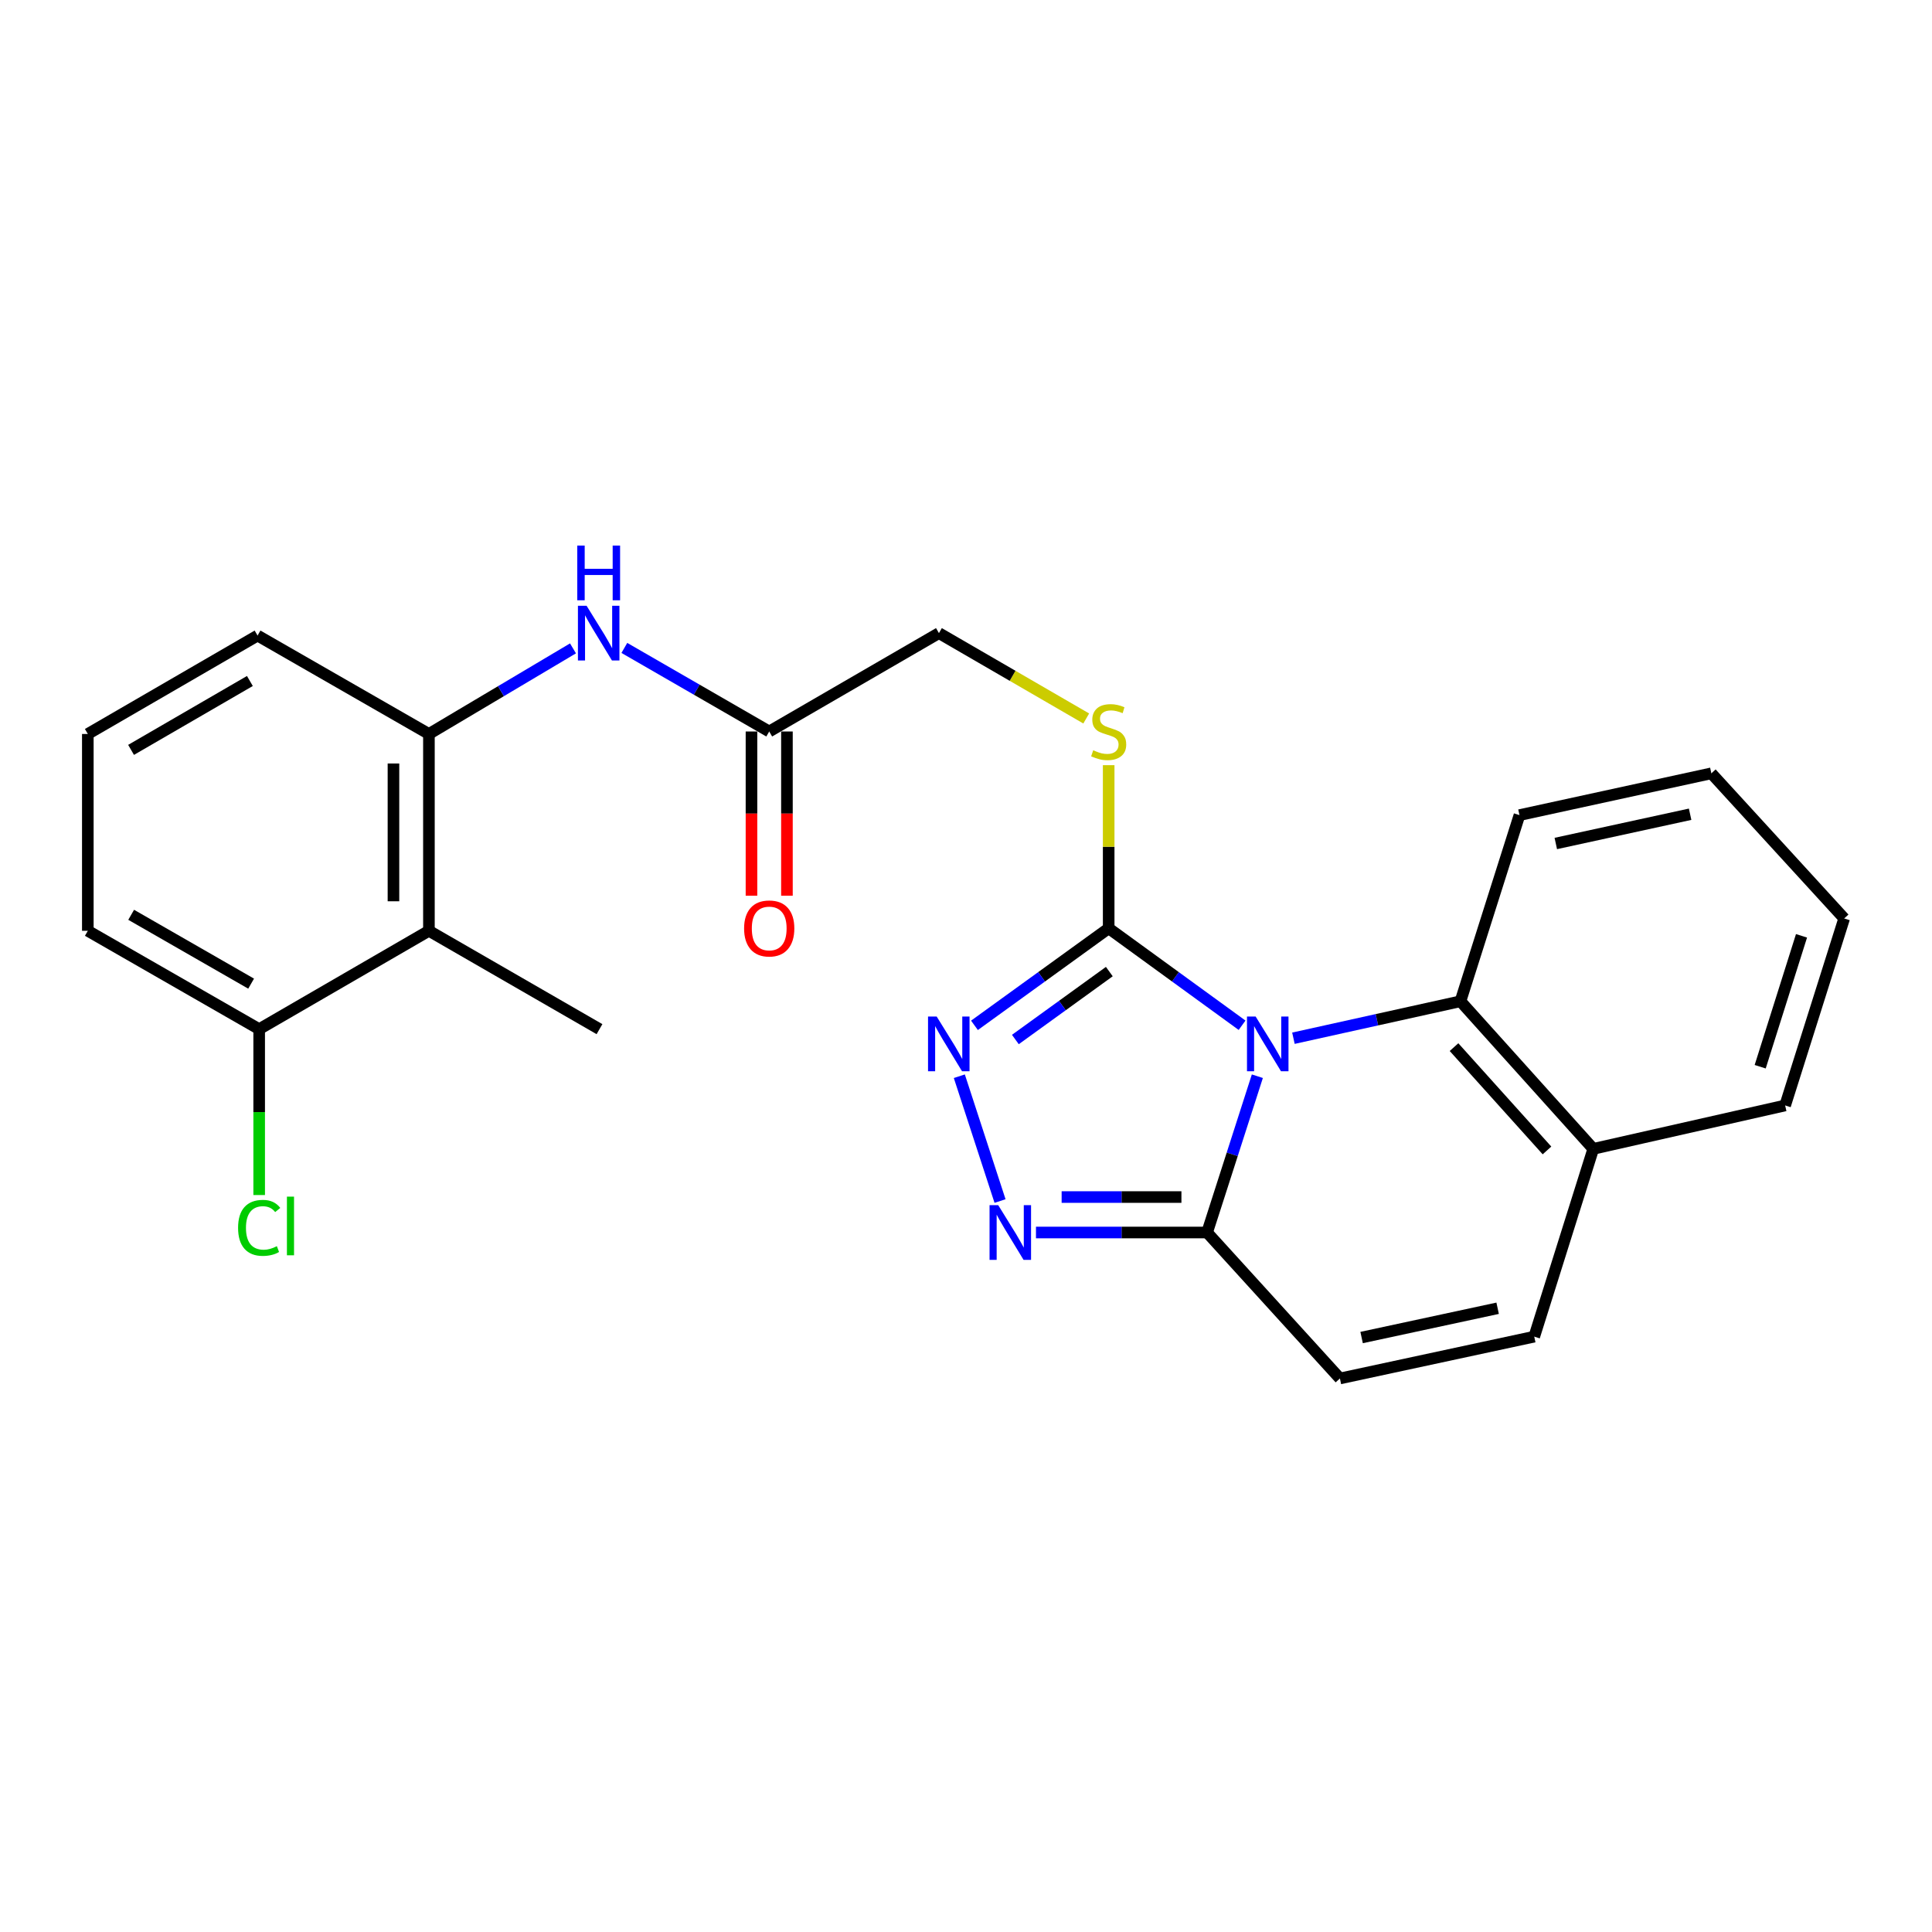 <?xml version='1.0' encoding='iso-8859-1'?>
<svg version='1.1' baseProfile='full'
              xmlns='http://www.w3.org/2000/svg'
                      xmlns:rdkit='http://www.rdkit.org/xml'
                      xmlns:xlink='http://www.w3.org/1999/xlink'
                  xml:space='preserve'
width='1000px' height='1000px' viewBox='0 0 1000 1000'>
<!-- END OF HEADER -->
<rect style='opacity:1.0;fill:#FFFFFF;stroke:none' width='1000' height='1000' x='0' y='0'> </rect>
<path class='bond-0' d='M 642.897,530.67 L 608.373,505.578' style='fill:none;fill-rule:evenodd;stroke:#0000FF;stroke-width:6px;stroke-linecap:butt;stroke-linejoin:miter;stroke-opacity:1' />
<path class='bond-0' d='M 608.373,505.578 L 573.849,480.486' style='fill:none;fill-rule:evenodd;stroke:#000000;stroke-width:6px;stroke-linecap:butt;stroke-linejoin:miter;stroke-opacity:1' />
<path class='bond-1' d='M 650.803,557.049 L 637.796,597.495' style='fill:none;fill-rule:evenodd;stroke:#0000FF;stroke-width:6px;stroke-linecap:butt;stroke-linejoin:miter;stroke-opacity:1' />
<path class='bond-1' d='M 637.796,597.495 L 624.788,637.942' style='fill:none;fill-rule:evenodd;stroke:#000000;stroke-width:6px;stroke-linecap:butt;stroke-linejoin:miter;stroke-opacity:1' />
<path class='bond-4' d='M 669.476,537.384 L 712.702,527.817' style='fill:none;fill-rule:evenodd;stroke:#0000FF;stroke-width:6px;stroke-linecap:butt;stroke-linejoin:miter;stroke-opacity:1' />
<path class='bond-4' d='M 712.702,527.817 L 755.928,518.251' style='fill:none;fill-rule:evenodd;stroke:#000000;stroke-width:6px;stroke-linecap:butt;stroke-linejoin:miter;stroke-opacity:1' />
<path class='bond-2' d='M 573.849,480.486 L 539.116,505.6' style='fill:none;fill-rule:evenodd;stroke:#000000;stroke-width:6px;stroke-linecap:butt;stroke-linejoin:miter;stroke-opacity:1' />
<path class='bond-2' d='M 539.116,505.6 L 504.382,530.714' style='fill:none;fill-rule:evenodd;stroke:#0000FF;stroke-width:6px;stroke-linecap:butt;stroke-linejoin:miter;stroke-opacity:1' />
<path class='bond-2' d='M 574.183,502.892 L 549.869,520.472' style='fill:none;fill-rule:evenodd;stroke:#000000;stroke-width:6px;stroke-linecap:butt;stroke-linejoin:miter;stroke-opacity:1' />
<path class='bond-2' d='M 549.869,520.472 L 525.555,538.052' style='fill:none;fill-rule:evenodd;stroke:#0000FF;stroke-width:6px;stroke-linecap:butt;stroke-linejoin:miter;stroke-opacity:1' />
<path class='bond-10' d='M 573.849,480.486 L 573.849,438.265' style='fill:none;fill-rule:evenodd;stroke:#000000;stroke-width:6px;stroke-linecap:butt;stroke-linejoin:miter;stroke-opacity:1' />
<path class='bond-10' d='M 573.849,438.265 L 573.849,396.045' style='fill:none;fill-rule:evenodd;stroke:#CCCC00;stroke-width:6px;stroke-linecap:butt;stroke-linejoin:miter;stroke-opacity:1' />
<path class='bond-3' d='M 624.788,637.942 L 580.503,637.942' style='fill:none;fill-rule:evenodd;stroke:#000000;stroke-width:6px;stroke-linecap:butt;stroke-linejoin:miter;stroke-opacity:1' />
<path class='bond-3' d='M 580.503,637.942 L 536.217,637.942' style='fill:none;fill-rule:evenodd;stroke:#0000FF;stroke-width:6px;stroke-linecap:butt;stroke-linejoin:miter;stroke-opacity:1' />
<path class='bond-3' d='M 611.503,619.589 L 580.503,619.589' style='fill:none;fill-rule:evenodd;stroke:#000000;stroke-width:6px;stroke-linecap:butt;stroke-linejoin:miter;stroke-opacity:1' />
<path class='bond-3' d='M 580.503,619.589 L 549.503,619.589' style='fill:none;fill-rule:evenodd;stroke:#0000FF;stroke-width:6px;stroke-linecap:butt;stroke-linejoin:miter;stroke-opacity:1' />
<path class='bond-5' d='M 624.788,637.942 L 693.539,713.493' style='fill:none;fill-rule:evenodd;stroke:#000000;stroke-width:6px;stroke-linecap:butt;stroke-linejoin:miter;stroke-opacity:1' />
<path class='bond-25' d='M 496.545,557.052 L 517.618,621.654' style='fill:none;fill-rule:evenodd;stroke:#0000FF;stroke-width:6px;stroke-linecap:butt;stroke-linejoin:miter;stroke-opacity:1' />
<path class='bond-12' d='M 755.928,518.251 L 824.669,594.65' style='fill:none;fill-rule:evenodd;stroke:#000000;stroke-width:6px;stroke-linecap:butt;stroke-linejoin:miter;stroke-opacity:1' />
<path class='bond-12' d='M 752.597,541.987 L 800.715,595.465' style='fill:none;fill-rule:evenodd;stroke:#000000;stroke-width:6px;stroke-linecap:butt;stroke-linejoin:miter;stroke-opacity:1' />
<path class='bond-18' d='M 755.928,518.251 L 786.475,421.9' style='fill:none;fill-rule:evenodd;stroke:#000000;stroke-width:6px;stroke-linecap:butt;stroke-linejoin:miter;stroke-opacity:1' />
<path class='bond-26' d='M 693.539,713.493 L 794.122,691.847' style='fill:none;fill-rule:evenodd;stroke:#000000;stroke-width:6px;stroke-linecap:butt;stroke-linejoin:miter;stroke-opacity:1' />
<path class='bond-26' d='M 704.766,692.305 L 775.174,677.152' style='fill:none;fill-rule:evenodd;stroke:#000000;stroke-width:6px;stroke-linecap:butt;stroke-linejoin:miter;stroke-opacity:1' />
<path class='bond-6' d='M 222.008,481.78 L 222.008,379.903' style='fill:none;fill-rule:evenodd;stroke:#000000;stroke-width:6px;stroke-linecap:butt;stroke-linejoin:miter;stroke-opacity:1' />
<path class='bond-6' d='M 203.655,466.499 L 203.655,395.184' style='fill:none;fill-rule:evenodd;stroke:#000000;stroke-width:6px;stroke-linecap:butt;stroke-linejoin:miter;stroke-opacity:1' />
<path class='bond-13' d='M 222.008,481.78 L 134.149,532.689' style='fill:none;fill-rule:evenodd;stroke:#000000;stroke-width:6px;stroke-linecap:butt;stroke-linejoin:miter;stroke-opacity:1' />
<path class='bond-19' d='M 222.008,481.78 L 310.294,532.689' style='fill:none;fill-rule:evenodd;stroke:#000000;stroke-width:6px;stroke-linecap:butt;stroke-linejoin:miter;stroke-opacity:1' />
<path class='bond-7' d='M 222.008,379.903 L 259.294,357.75' style='fill:none;fill-rule:evenodd;stroke:#000000;stroke-width:6px;stroke-linecap:butt;stroke-linejoin:miter;stroke-opacity:1' />
<path class='bond-7' d='M 259.294,357.75 L 296.581,335.598' style='fill:none;fill-rule:evenodd;stroke:#0000FF;stroke-width:6px;stroke-linecap:butt;stroke-linejoin:miter;stroke-opacity:1' />
<path class='bond-17' d='M 222.008,379.903 L 133.313,328.964' style='fill:none;fill-rule:evenodd;stroke:#000000;stroke-width:6px;stroke-linecap:butt;stroke-linejoin:miter;stroke-opacity:1' />
<path class='bond-8' d='M 323.164,335.364 L 360.653,356.991' style='fill:none;fill-rule:evenodd;stroke:#0000FF;stroke-width:6px;stroke-linecap:butt;stroke-linejoin:miter;stroke-opacity:1' />
<path class='bond-8' d='M 360.653,356.991 L 398.143,378.618' style='fill:none;fill-rule:evenodd;stroke:#000000;stroke-width:6px;stroke-linecap:butt;stroke-linejoin:miter;stroke-opacity:1' />
<path class='bond-9' d='M 794.122,691.847 L 824.669,594.65' style='fill:none;fill-rule:evenodd;stroke:#000000;stroke-width:6px;stroke-linecap:butt;stroke-linejoin:miter;stroke-opacity:1' />
<path class='bond-15' d='M 562.231,371.884 L 524.111,349.792' style='fill:none;fill-rule:evenodd;stroke:#CCCC00;stroke-width:6px;stroke-linecap:butt;stroke-linejoin:miter;stroke-opacity:1' />
<path class='bond-15' d='M 524.111,349.792 L 485.991,327.699' style='fill:none;fill-rule:evenodd;stroke:#000000;stroke-width:6px;stroke-linecap:butt;stroke-linejoin:miter;stroke-opacity:1' />
<path class='bond-11' d='M 398.143,378.618 L 485.991,327.699' style='fill:none;fill-rule:evenodd;stroke:#000000;stroke-width:6px;stroke-linecap:butt;stroke-linejoin:miter;stroke-opacity:1' />
<path class='bond-14' d='M 388.966,378.618 L 388.966,421.118' style='fill:none;fill-rule:evenodd;stroke:#000000;stroke-width:6px;stroke-linecap:butt;stroke-linejoin:miter;stroke-opacity:1' />
<path class='bond-14' d='M 388.966,421.118 L 388.966,463.619' style='fill:none;fill-rule:evenodd;stroke:#FF0000;stroke-width:6px;stroke-linecap:butt;stroke-linejoin:miter;stroke-opacity:1' />
<path class='bond-14' d='M 407.319,378.618 L 407.319,421.118' style='fill:none;fill-rule:evenodd;stroke:#000000;stroke-width:6px;stroke-linecap:butt;stroke-linejoin:miter;stroke-opacity:1' />
<path class='bond-14' d='M 407.319,421.118 L 407.319,463.619' style='fill:none;fill-rule:evenodd;stroke:#FF0000;stroke-width:6px;stroke-linecap:butt;stroke-linejoin:miter;stroke-opacity:1' />
<path class='bond-22' d='M 824.669,594.65 L 923.988,572.178' style='fill:none;fill-rule:evenodd;stroke:#000000;stroke-width:6px;stroke-linecap:butt;stroke-linejoin:miter;stroke-opacity:1' />
<path class='bond-16' d='M 134.149,532.689 L 134.149,575.619' style='fill:none;fill-rule:evenodd;stroke:#000000;stroke-width:6px;stroke-linecap:butt;stroke-linejoin:miter;stroke-opacity:1' />
<path class='bond-16' d='M 134.149,575.619 L 134.149,618.55' style='fill:none;fill-rule:evenodd;stroke:#00CC00;stroke-width:6px;stroke-linecap:butt;stroke-linejoin:miter;stroke-opacity:1' />
<path class='bond-28' d='M 134.149,532.689 L 45.455,481.78' style='fill:none;fill-rule:evenodd;stroke:#000000;stroke-width:6px;stroke-linecap:butt;stroke-linejoin:miter;stroke-opacity:1' />
<path class='bond-28' d='M 129.981,509.135 L 67.895,473.5' style='fill:none;fill-rule:evenodd;stroke:#000000;stroke-width:6px;stroke-linecap:butt;stroke-linejoin:miter;stroke-opacity:1' />
<path class='bond-20' d='M 133.313,328.964 L 45.455,379.903' style='fill:none;fill-rule:evenodd;stroke:#000000;stroke-width:6px;stroke-linecap:butt;stroke-linejoin:miter;stroke-opacity:1' />
<path class='bond-20' d='M 129.34,352.482 L 67.839,388.139' style='fill:none;fill-rule:evenodd;stroke:#000000;stroke-width:6px;stroke-linecap:butt;stroke-linejoin:miter;stroke-opacity:1' />
<path class='bond-23' d='M 786.475,421.9 L 885.794,400.274' style='fill:none;fill-rule:evenodd;stroke:#000000;stroke-width:6px;stroke-linecap:butt;stroke-linejoin:miter;stroke-opacity:1' />
<path class='bond-23' d='M 805.278,436.588 L 874.801,421.45' style='fill:none;fill-rule:evenodd;stroke:#000000;stroke-width:6px;stroke-linecap:butt;stroke-linejoin:miter;stroke-opacity:1' />
<path class='bond-21' d='M 45.455,379.903 L 45.455,481.78' style='fill:none;fill-rule:evenodd;stroke:#000000;stroke-width:6px;stroke-linecap:butt;stroke-linejoin:miter;stroke-opacity:1' />
<path class='bond-27' d='M 923.988,572.178 L 954.545,475.388' style='fill:none;fill-rule:evenodd;stroke:#000000;stroke-width:6px;stroke-linecap:butt;stroke-linejoin:miter;stroke-opacity:1' />
<path class='bond-27' d='M 911.071,552.134 L 932.461,484.381' style='fill:none;fill-rule:evenodd;stroke:#000000;stroke-width:6px;stroke-linecap:butt;stroke-linejoin:miter;stroke-opacity:1' />
<path class='bond-24' d='M 885.794,400.274 L 954.545,475.388' style='fill:none;fill-rule:evenodd;stroke:#000000;stroke-width:6px;stroke-linecap:butt;stroke-linejoin:miter;stroke-opacity:1' />
<path  class='atom-0' d='M 649.921 526.166
L 659.201 541.166
Q 660.121 542.646, 661.601 545.326
Q 663.081 548.006, 663.161 548.166
L 663.161 526.166
L 666.921 526.166
L 666.921 554.486
L 663.041 554.486
L 653.081 538.086
Q 651.921 536.166, 650.681 533.966
Q 649.481 531.766, 649.121 531.086
L 649.121 554.486
L 645.441 554.486
L 645.441 526.166
L 649.921 526.166
' fill='#0000FF'/>
<path  class='atom-3' d='M 484.829 526.166
L 494.109 541.166
Q 495.029 542.646, 496.509 545.326
Q 497.989 548.006, 498.069 548.166
L 498.069 526.166
L 501.829 526.166
L 501.829 554.486
L 497.949 554.486
L 487.989 538.086
Q 486.829 536.166, 485.589 533.966
Q 484.389 531.766, 484.029 531.086
L 484.029 554.486
L 480.349 554.486
L 480.349 526.166
L 484.829 526.166
' fill='#0000FF'/>
<path  class='atom-4' d='M 516.671 623.782
L 525.951 638.782
Q 526.871 640.262, 528.351 642.942
Q 529.831 645.622, 529.911 645.782
L 529.911 623.782
L 533.671 623.782
L 533.671 652.102
L 529.791 652.102
L 519.831 635.702
Q 518.671 633.782, 517.431 631.582
Q 516.231 629.382, 515.871 628.702
L 515.871 652.102
L 512.191 652.102
L 512.191 623.782
L 516.671 623.782
' fill='#0000FF'/>
<path  class='atom-9' d='M 303.616 313.539
L 312.896 328.539
Q 313.816 330.019, 315.296 332.699
Q 316.776 335.379, 316.856 335.539
L 316.856 313.539
L 320.616 313.539
L 320.616 341.859
L 316.736 341.859
L 306.776 325.459
Q 305.616 323.539, 304.376 321.339
Q 303.176 319.139, 302.816 318.459
L 302.816 341.859
L 299.136 341.859
L 299.136 313.539
L 303.616 313.539
' fill='#0000FF'/>
<path  class='atom-9' d='M 298.796 282.387
L 302.636 282.387
L 302.636 294.427
L 317.116 294.427
L 317.116 282.387
L 320.956 282.387
L 320.956 310.707
L 317.116 310.707
L 317.116 297.627
L 302.636 297.627
L 302.636 310.707
L 298.796 310.707
L 298.796 282.387
' fill='#0000FF'/>
<path  class='atom-11' d='M 565.849 388.338
Q 566.169 388.458, 567.489 389.018
Q 568.809 389.578, 570.249 389.938
Q 571.729 390.258, 573.169 390.258
Q 575.849 390.258, 577.409 388.978
Q 578.969 387.658, 578.969 385.378
Q 578.969 383.818, 578.169 382.858
Q 577.409 381.898, 576.209 381.378
Q 575.009 380.858, 573.009 380.258
Q 570.489 379.498, 568.969 378.778
Q 567.489 378.058, 566.409 376.538
Q 565.369 375.018, 565.369 372.458
Q 565.369 368.898, 567.769 366.698
Q 570.209 364.498, 575.009 364.498
Q 578.289 364.498, 582.009 366.058
L 581.089 369.138
Q 577.689 367.738, 575.129 367.738
Q 572.369 367.738, 570.849 368.898
Q 569.329 370.018, 569.369 371.978
Q 569.369 373.498, 570.129 374.418
Q 570.929 375.338, 572.049 375.858
Q 573.209 376.378, 575.129 376.978
Q 577.689 377.778, 579.209 378.578
Q 580.729 379.378, 581.809 381.018
Q 582.929 382.618, 582.929 385.378
Q 582.929 389.298, 580.289 391.418
Q 577.689 393.498, 573.329 393.498
Q 570.809 393.498, 568.889 392.938
Q 567.009 392.418, 564.769 391.498
L 565.849 388.338
' fill='#CCCC00'/>
<path  class='atom-15' d='M 385.143 480.566
Q 385.143 473.766, 388.503 469.966
Q 391.863 466.166, 398.143 466.166
Q 404.423 466.166, 407.783 469.966
Q 411.143 473.766, 411.143 480.566
Q 411.143 487.446, 407.743 491.366
Q 404.343 495.246, 398.143 495.246
Q 391.903 495.246, 388.503 491.366
Q 385.143 487.486, 385.143 480.566
M 398.143 492.046
Q 402.463 492.046, 404.783 489.166
Q 407.143 486.246, 407.143 480.566
Q 407.143 475.006, 404.783 472.206
Q 402.463 469.366, 398.143 469.366
Q 393.823 469.366, 391.463 472.166
Q 389.143 474.966, 389.143 480.566
Q 389.143 486.286, 391.463 489.166
Q 393.823 492.046, 398.143 492.046
' fill='#FF0000'/>
<path  class='atom-17' d='M 123.229 635.536
Q 123.229 628.496, 126.509 624.816
Q 129.829 621.096, 136.109 621.096
Q 141.949 621.096, 145.069 625.216
L 142.429 627.376
Q 140.149 624.376, 136.109 624.376
Q 131.829 624.376, 129.549 627.256
Q 127.309 630.096, 127.309 635.536
Q 127.309 641.136, 129.629 644.016
Q 131.989 646.896, 136.549 646.896
Q 139.669 646.896, 143.309 645.016
L 144.429 648.016
Q 142.949 648.976, 140.709 649.536
Q 138.469 650.096, 135.989 650.096
Q 129.829 650.096, 126.509 646.336
Q 123.229 642.576, 123.229 635.536
' fill='#00CC00'/>
<path  class='atom-17' d='M 148.509 619.376
L 152.189 619.376
L 152.189 649.736
L 148.509 649.736
L 148.509 619.376
' fill='#00CC00'/>
</svg>
